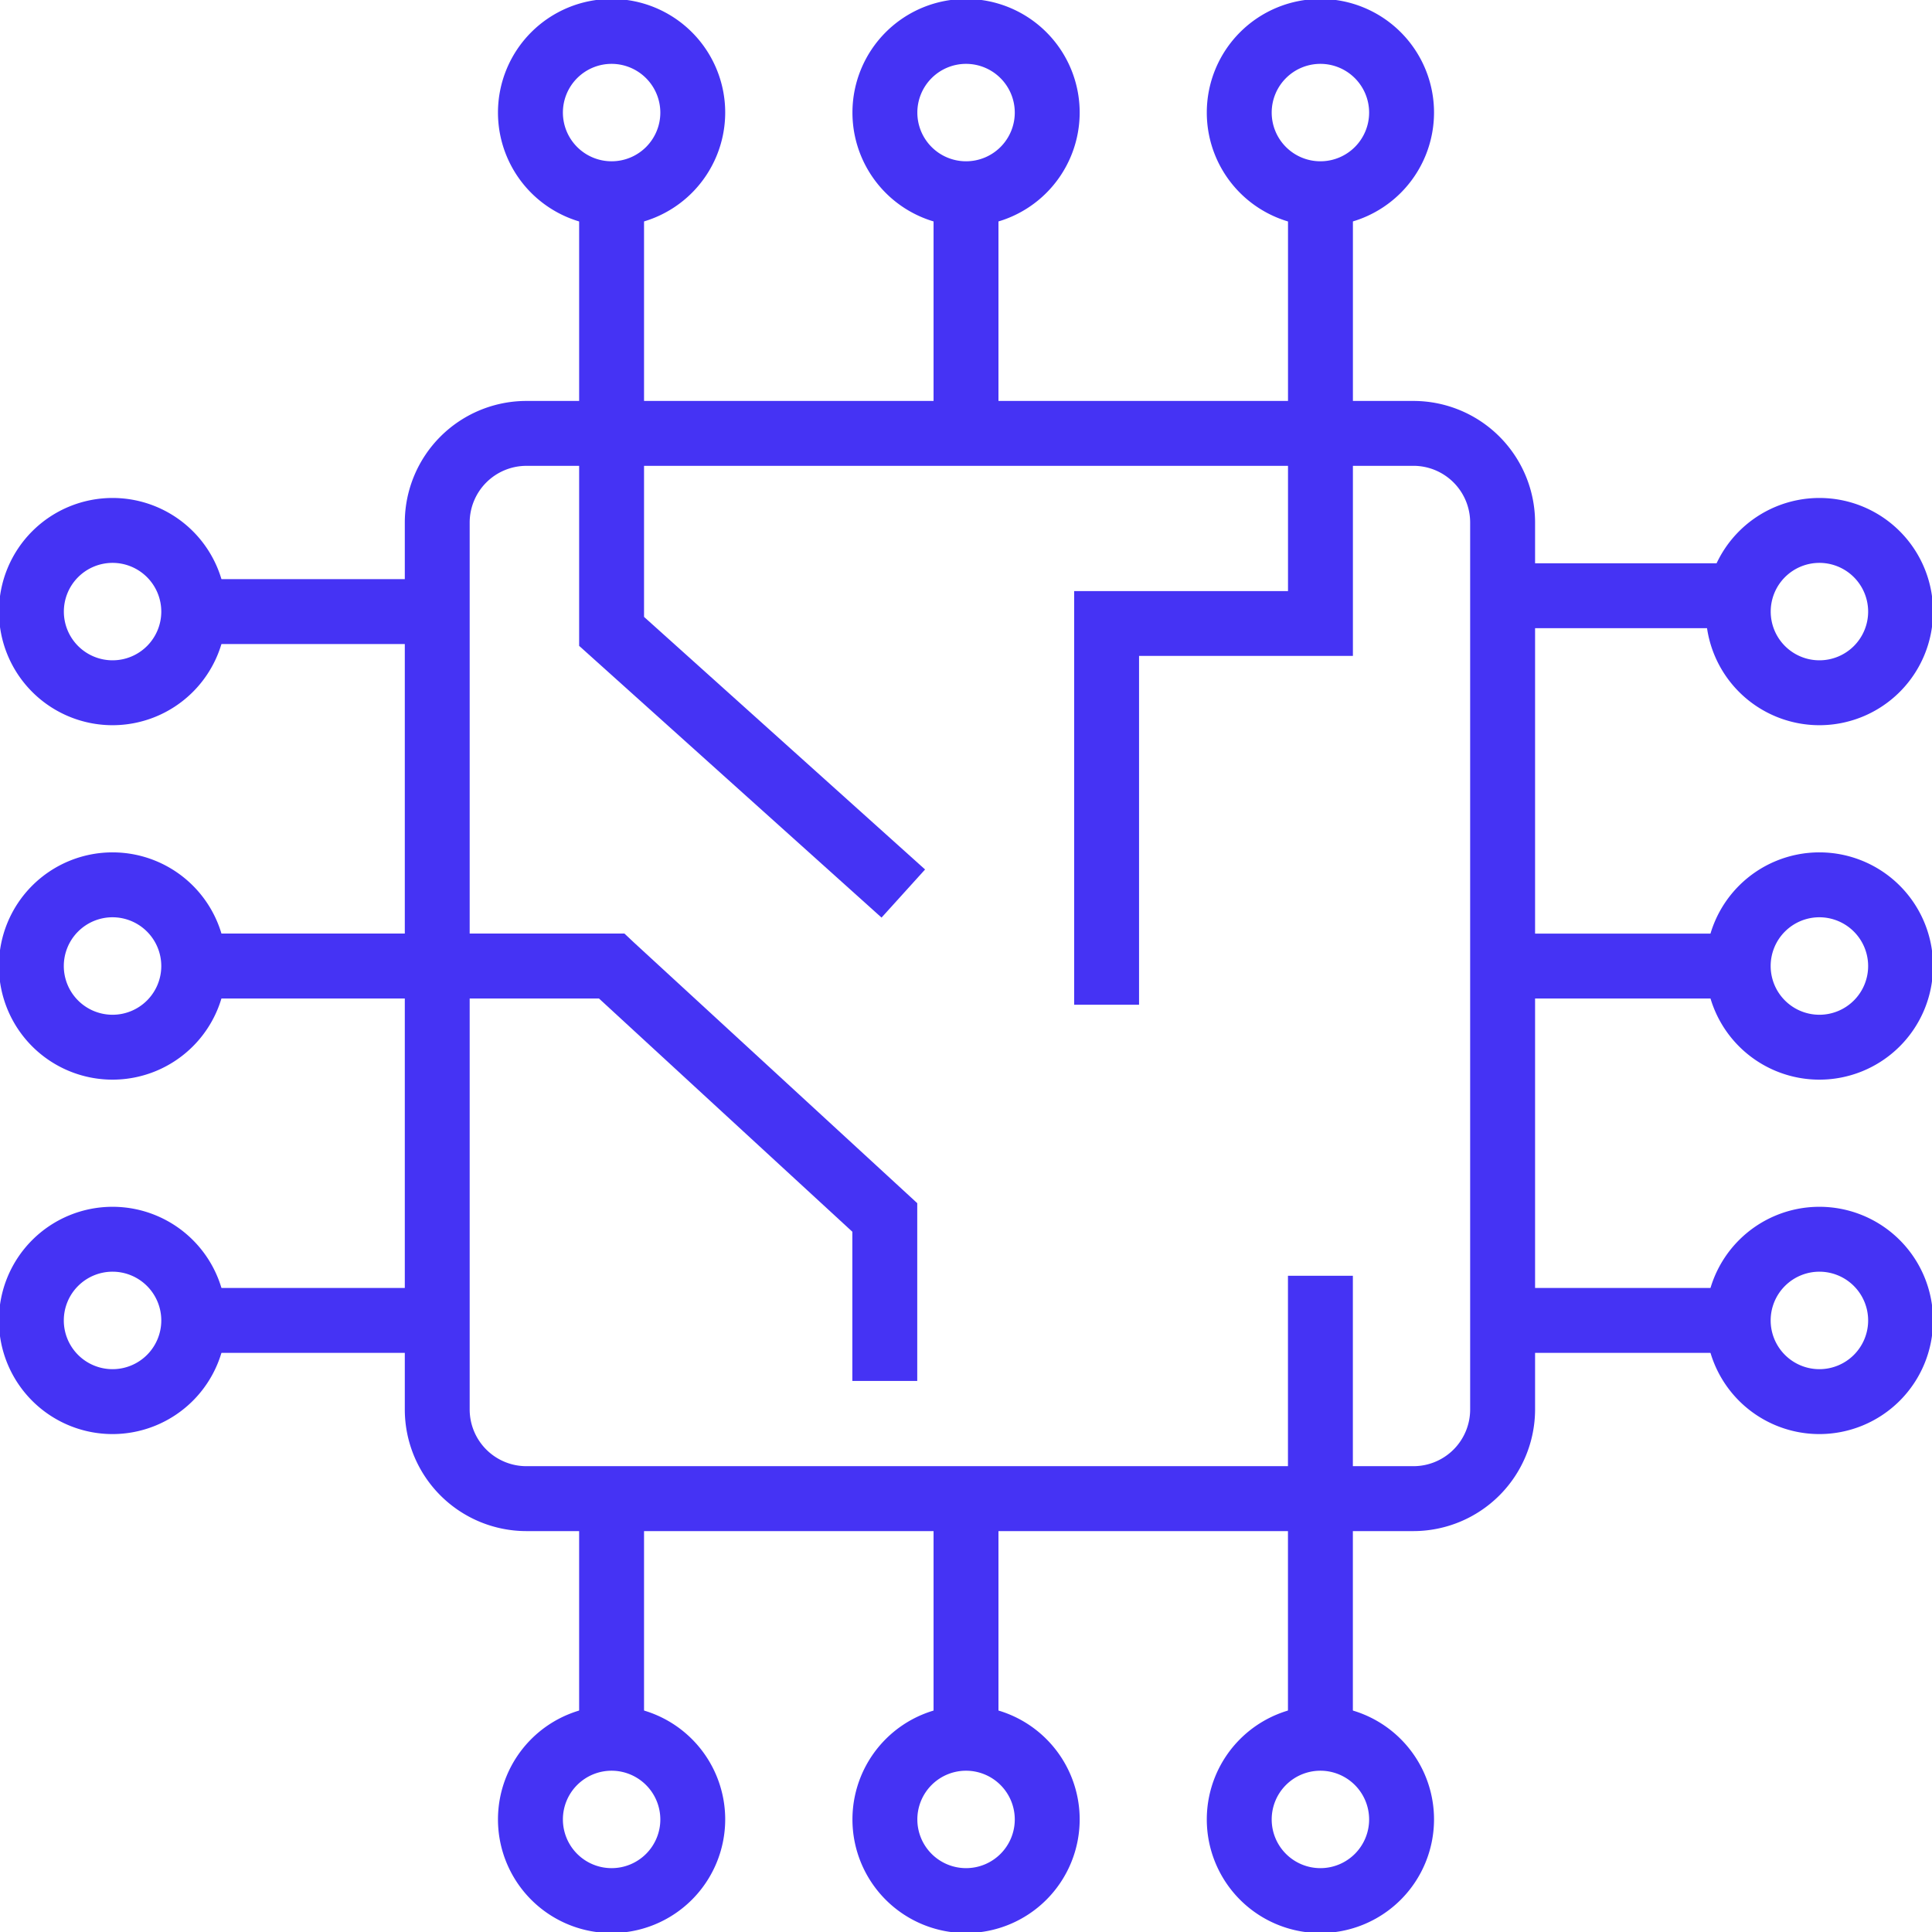 <svg id="Group_12013" data-name="Group 12013" xmlns="http://www.w3.org/2000/svg" xmlns:xlink="http://www.w3.org/1999/xlink" width="77.695" height="77.695" viewBox="0 0 77.695 77.695">
  <defs>
    <clipPath id="clip-path">
      <path id="Path_12575" data-name="Path 12575" d="M11.579,4.069a2.96,2.96,0,1,1,2.961,2.959,2.964,2.964,0,0,1-2.961-2.959m-.611,0A3.571,3.571,0,1,0,14.541.5a3.576,3.576,0,0,0-3.573,3.569" transform="translate(-10.968 -0.5)" fill="none" stroke="#4533f4" stroke-width="2"/>
    </clipPath>
    <linearGradient id="linear-gradient" x1="-2.114" y1="8.277" x2="-1.911" y2="8.277" gradientUnits="objectBoundingBox">
      <stop offset="0" stop-color="#fca744"/>
      <stop offset="0.278" stop-color="#dd172f"/>
      <stop offset="0.585" stop-color="#454589"/>
      <stop offset="1" stop-color="#454589"/>
    </linearGradient>
    <clipPath id="clip-path-2">
      <rect id="Rectangle_32838" data-name="Rectangle 32838" width="77.695" height="77.695" fill="none" stroke="#4533f4" stroke-width="2"/>
    </clipPath>
    <clipPath id="clip-path-3">
      <path id="Path_12577" data-name="Path 12577" d="M19.016,4.069a2.959,2.959,0,1,1,2.959,2.959,2.961,2.961,0,0,1-2.959-2.959m-.611,0A3.571,3.571,0,1,0,21.976.5a3.574,3.574,0,0,0-3.571,3.569" transform="translate(-18.405 -0.5)" fill="none" stroke="#4533f4" stroke-width="2"/>
    </clipPath>
    <linearGradient id="linear-gradient-2" x1="-3.63" y1="8.277" x2="-3.426" y2="8.277" xlink:href="#linear-gradient"/>
    <clipPath id="clip-path-5">
      <path id="Path_12579" data-name="Path 12579" d="M26.452,4.069a2.959,2.959,0,1,1,2.959,2.959,2.961,2.961,0,0,1-2.959-2.959m-.61,0A3.57,3.57,0,1,0,29.411.5a3.574,3.574,0,0,0-3.569,3.569" transform="translate(-25.842 -0.5)" fill="none" stroke="#4533f4" stroke-width="2"/>
    </clipPath>
    <linearGradient id="linear-gradient-3" x1="-5.145" y1="8.278" x2="-4.941" y2="8.278" xlink:href="#linear-gradient"/>
    <clipPath id="clip-path-7">
      <path id="Path_12581" data-name="Path 12581" d="M11.579,39.88a2.96,2.96,0,1,1,2.961,2.961,2.964,2.964,0,0,1-2.961-2.961m-.611,0a3.571,3.571,0,1,0,3.573-3.569,3.575,3.575,0,0,0-3.573,3.569" transform="translate(-10.968 -36.311)" fill="none" stroke="#4533f4" stroke-width="2"/>
    </clipPath>
    <linearGradient id="linear-gradient-4" x1="-2.114" y1="0.981" x2="-1.911" y2="0.981" xlink:href="#linear-gradient"/>
    <clipPath id="clip-path-9">
      <path id="Path_12583" data-name="Path 12583" d="M19.016,39.88a2.959,2.959,0,1,1,2.959,2.961,2.961,2.961,0,0,1-2.959-2.961m-.611,0a3.571,3.571,0,1,0,3.571-3.569,3.573,3.573,0,0,0-3.571,3.569" transform="translate(-18.405 -36.311)" fill="none" stroke="#4533f4" stroke-width="2"/>
    </clipPath>
    <linearGradient id="linear-gradient-5" x1="-3.63" y1="0.981" x2="-3.426" y2="0.981" xlink:href="#linear-gradient"/>
    <clipPath id="clip-path-11">
      <path id="Path_12585" data-name="Path 12585" d="M26.452,39.88a2.959,2.959,0,1,1,2.959,2.961,2.961,2.961,0,0,1-2.959-2.961m-.61,0a3.57,3.57,0,1,0,3.569-3.569,3.573,3.573,0,0,0-3.569,3.569" transform="translate(-25.842 -36.311)" fill="none" stroke="#4533f4" stroke-width="2"/>
    </clipPath>
    <linearGradient id="linear-gradient-6" x1="-5.145" y1="0.981" x2="-4.941" y2="0.981" xlink:href="#linear-gradient"/>
    <clipPath id="clip-path-13">
      <path id="Path_12587" data-name="Path 12587" d="M36.922,14.54A2.959,2.959,0,1,1,39.882,17.5a2.961,2.961,0,0,1-2.959-2.959m-.611,0a3.57,3.57,0,1,0,3.571-3.571,3.574,3.574,0,0,0-3.571,3.571" transform="translate(-36.311 -10.969)" fill="none" stroke="#4533f4" stroke-width="2"/>
    </clipPath>
    <linearGradient id="linear-gradient-7" x1="-7.278" y1="6.145" x2="-7.075" y2="6.145" xlink:href="#linear-gradient"/>
    <clipPath id="clip-path-15">
      <path id="Path_12589" data-name="Path 12589" d="M36.922,21.976a2.959,2.959,0,1,1,2.959,2.959,2.962,2.962,0,0,1-2.959-2.959m-.611,0a3.57,3.57,0,1,0,3.571-3.571,3.574,3.574,0,0,0-3.571,3.571" transform="translate(-36.311 -18.405)" fill="none" stroke="#4533f4" stroke-width="2"/>
    </clipPath>
    <linearGradient id="linear-gradient-8" x1="-7.277" y1="4.63" x2="-7.073" y2="4.63" xlink:href="#linear-gradient"/>
    <clipPath id="clip-path-17">
      <path id="Path_12591" data-name="Path 12591" d="M36.922,29.411a2.959,2.959,0,1,1,2.959,2.961,2.961,2.961,0,0,1-2.959-2.961m-.611,0a3.57,3.57,0,1,0,3.571-3.569,3.576,3.576,0,0,0-3.571,3.569" transform="translate(-36.311 -25.842)" fill="none" stroke="#4533f4" stroke-width="2"/>
    </clipPath>
    <linearGradient id="linear-gradient-9" x1="-7.277" y1="3.114" x2="-7.073" y2="3.114" xlink:href="#linear-gradient"/>
    <clipPath id="clip-path-19">
      <path id="Path_12593" data-name="Path 12593" d="M1.11,14.54A2.959,2.959,0,1,1,4.071,17.5,2.963,2.963,0,0,1,1.11,14.54m-.61,0a3.57,3.57,0,1,0,3.571-3.571A3.573,3.573,0,0,0,.5,14.54" transform="translate(-0.5 -10.969)" fill="none" stroke="#4533f4" stroke-width="2"/>
    </clipPath>
    <linearGradient id="linear-gradient-10" x1="0.019" y1="6.145" x2="0.222" y2="6.145" xlink:href="#linear-gradient"/>
    <clipPath id="clip-path-21">
      <path id="Path_12595" data-name="Path 12595" d="M1.11,21.976a2.959,2.959,0,1,1,2.961,2.959A2.964,2.964,0,0,1,1.11,21.976m-.61,0a3.57,3.57,0,1,0,3.571-3.571A3.573,3.573,0,0,0,.5,21.976" transform="translate(-0.5 -18.405)" fill="none" stroke="#4533f4" stroke-width="2"/>
    </clipPath>
    <linearGradient id="linear-gradient-11" x1="0.019" y1="4.63" x2="0.222" y2="4.63" xlink:href="#linear-gradient"/>
    <clipPath id="clip-path-23">
      <path id="Path_12597" data-name="Path 12597" d="M1.11,29.411a2.959,2.959,0,1,1,2.961,2.961A2.963,2.963,0,0,1,1.11,29.411m-.61,0a3.57,3.57,0,1,0,3.571-3.569A3.575,3.575,0,0,0,.5,29.411" transform="translate(-0.5 -25.842)" fill="none" stroke="#4533f4" stroke-width="2"/>
    </clipPath>
    <linearGradient id="linear-gradient-12" x1="0.019" y1="3.114" x2="0.222" y2="3.114" xlink:href="#linear-gradient"/>
    <clipPath id="clip-path-25">
      <rect id="Rectangle_32862" data-name="Rectangle 32862" width="0.61" height="8.918" fill="none" stroke="#4533f4" stroke-width="2"/>
    </clipPath>
    <linearGradient id="linear-gradient-13" x1="-4.118" y1="16.132" x2="-3.89" y2="16.132" xlink:href="#linear-gradient"/>
    <clipPath id="clip-path-27">
      <path id="Path_12599" data-name="Path 12599" d="M12.673,4.065V21.8l11.088,9.965.408-.454L13.284,21.528V4.065Z" transform="translate(-12.673 -4.065)" fill="none" stroke="#4533f4" stroke-width="2"/>
    </clipPath>
    <linearGradient id="linear-gradient-14" x1="-0.502" y1="3.088" x2="-0.438" y2="3.088" xlink:href="#linear-gradient"/>
    <clipPath id="clip-path-29">
      <path id="Path_12601" data-name="Path 12601" d="M31.655,4.44V20.7h-8.6v14.64h.61V21.307h8.6V4.44Z" transform="translate(-23.059 -4.44)" fill="none" stroke="#4533f4" stroke-width="2"/>
    </clipPath>
    <linearGradient id="linear-gradient-15" x1="-1.025" y1="3.078" x2="-0.966" y2="3.078" xlink:href="#linear-gradient"/>
    <clipPath id="clip-path-31">
      <path id="Path_12603" data-name="Path 12603" d="M9.627,48.5V12.822A3.282,3.282,0,0,1,12.9,9.544H48.578a3.282,3.282,0,0,1,3.278,3.278V48.5a3.282,3.282,0,0,1-3.278,3.278H12.9A3.282,3.282,0,0,1,9.627,48.5M12.9,8.933a3.894,3.894,0,0,0-3.889,3.889V48.5A3.894,3.894,0,0,0,12.9,52.384H48.578A3.892,3.892,0,0,0,52.465,48.5V12.822a3.892,3.892,0,0,0-3.887-3.889Z" transform="translate(-9.016 -8.933)" fill="none" stroke="#4533f4" stroke-width="2"/>
    </clipPath>
    <linearGradient id="linear-gradient-16" x1="-0.181" y1="1.179" x2="-0.148" y2="1.179" xlink:href="#linear-gradient"/>
    <clipPath id="clip-path-33">
      <rect id="Rectangle_32872" data-name="Rectangle 32872" width="9.794" height="0.611" fill="none" stroke="#4533f4" stroke-width="2"/>
    </clipPath>
    <linearGradient id="linear-gradient-17" x1="-2.323" y1="6.262" x2="-1.897" y2="6.262" xlink:href="#linear-gradient"/>
    <clipPath id="clip-path-35">
      <path id="Path_12605" data-name="Path 12605" d="M4.065,20.11v.608H20.748l10.8,9.944V36.1h.611V30.391l-11.088-10.2-.086-.079Z" transform="translate(-4.065 -20.11)" fill="none" stroke="#4533f4" stroke-width="2"/>
    </clipPath>
    <linearGradient id="linear-gradient-18" x1="-0.342" y1="1.469" x2="-0.268" y2="1.469" xlink:href="#linear-gradient"/>
    <linearGradient id="linear-gradient-19" x1="-2.323" y1="3.169" x2="-1.897" y2="3.169" xlink:href="#linear-gradient"/>
    <clipPath id="clip-path-39">
      <rect id="Rectangle_32882" data-name="Rectangle 32882" width="0.611" height="17.599" fill="none" stroke="#4533f4" stroke-width="2"/>
    </clipPath>
    <linearGradient id="linear-gradient-20" x1="-2.745" y1="2.675" x2="-2.628" y2="2.675" xlink:href="#linear-gradient"/>
    <clipPath id="clip-path-41">
      <rect id="Rectangle_32886" data-name="Rectangle 32886" width="0.61" height="9.635" fill="none" stroke="#4533f4" stroke-width="2"/>
    </clipPath>
    <linearGradient id="linear-gradient-21" x1="-3.784" y1="3.347" x2="-3.572" y2="3.347" xlink:href="#linear-gradient"/>
    <clipPath id="clip-path-43">
      <rect id="Rectangle_32890" data-name="Rectangle 32890" width="0.611" height="9.635" fill="none" stroke="#4533f4" stroke-width="2"/>
    </clipPath>
    <linearGradient id="linear-gradient-22" x1="-2.212" y1="3.346" x2="-2.001" y2="3.346" xlink:href="#linear-gradient"/>
    <clipPath id="clip-path-45">
      <rect id="Rectangle_32894" data-name="Rectangle 32894" width="9.478" height="0.611" fill="none" stroke="#4533f4" stroke-width="2"/>
    </clipPath>
    <linearGradient id="linear-gradient-23" x1="-14.421" y1="3.256" x2="-13.982" y2="3.256" xlink:href="#linear-gradient"/>
    <clipPath id="clip-path-47">
      <rect id="Rectangle_32898" data-name="Rectangle 32898" width="9.597" height="0.61" fill="none" stroke="#4533f4" stroke-width="2"/>
    </clipPath>
    <linearGradient id="linear-gradient-24" x1="-14.279" y1="4.8" x2="-13.845" y2="4.8" xlink:href="#linear-gradient"/>
    <linearGradient id="linear-gradient-25" x1="-14.421" y1="6.521" x2="-13.982" y2="6.521" xlink:href="#linear-gradient"/>
  </defs>
  <g id="Group_11914" data-name="Group 11914" transform="translate(21.022 0.958)">
    <g id="Group_11913" data-name="Group 11913" clip-path="url(#clip-path)">
      <rect id="Rectangle_32837" data-name="Rectangle 32837" width="9.407" height="9.408" transform="matrix(0.402, -0.916, 0.916, 0.402, -2.626, 5.988)" stroke="#4533f4" stroke-width="2" fill="url(#linear-gradient)"/>
    </g>
  </g>
  <g id="Group_11916" data-name="Group 11916" transform="translate(0 0)">
    <g id="Group_11915" data-name="Group 11915" clip-path="url(#clip-path-2)">
      <path id="Path_12576" data-name="Path 12576" d="M14.54,7.638a3.569,3.569,0,1,1,3.569-3.569A3.574,3.574,0,0,1,14.54,7.638Zm0-6.528A2.959,2.959,0,1,0,17.5,4.069,2.963,2.963,0,0,0,14.54,1.11Z" transform="translate(10.055 0.458)" fill="none" stroke="#4533f4" stroke-width="2"/>
    </g>
  </g>
  <g id="Group_11918" data-name="Group 11918" transform="translate(35.277 0.958)">
    <g id="Group_11917" data-name="Group 11917" clip-path="url(#clip-path-3)">
      <rect id="Rectangle_32839" data-name="Rectangle 32839" width="9.407" height="9.408" transform="translate(-2.626 5.988) rotate(-66.315)" stroke="#4533f4" stroke-width="2" fill="url(#linear-gradient-2)"/>
    </g>
  </g>
  <g id="Group_11920" data-name="Group 11920" transform="translate(0 0)">
    <g id="Group_11919" data-name="Group 11919" clip-path="url(#clip-path-2)">
      <path id="Path_12578" data-name="Path 12578" d="M21.975,7.638a3.569,3.569,0,1,1,3.571-3.569A3.572,3.572,0,0,1,21.975,7.638Zm0-6.528a2.959,2.959,0,1,0,2.961,2.959A2.961,2.961,0,0,0,21.975,1.11Z" transform="translate(16.873 0.458)" fill="none" stroke="#4533f4" stroke-width="2"/>
    </g>
  </g>
  <g id="Group_11922" data-name="Group 11922" transform="translate(49.531 0.958)">
    <g id="Group_11921" data-name="Group 11921" clip-path="url(#clip-path-5)">
      <rect id="Rectangle_32841" data-name="Rectangle 32841" width="9.406" height="9.406" transform="translate(-2.626 5.988) rotate(-66.315)" stroke="#4533f4" stroke-width="2" fill="url(#linear-gradient-3)"/>
    </g>
  </g>
  <g id="Group_11924" data-name="Group 11924" transform="translate(0 0)">
    <g id="Group_11923" data-name="Group 11923" clip-path="url(#clip-path-2)">
      <path id="Path_12580" data-name="Path 12580" d="M29.411,7.638A3.569,3.569,0,1,1,32.98,4.069,3.572,3.572,0,0,1,29.411,7.638Zm0-6.528A2.959,2.959,0,1,0,32.37,4.069,2.961,2.961,0,0,0,29.411,1.11Z" transform="translate(23.689 0.458)" fill="none" stroke="#4533f4" stroke-width="2"/>
    </g>
  </g>
  <g id="Group_11926" data-name="Group 11926" transform="translate(21.022 69.597)">
    <g id="Group_11925" data-name="Group 11925" clip-path="url(#clip-path-7)">
      <rect id="Rectangle_32843" data-name="Rectangle 32843" width="9.407" height="9.408" transform="matrix(0.402, -0.916, 0.916, 0.402, -2.626, 5.988)" stroke="#4533f4" stroke-width="2" fill="url(#linear-gradient-4)"/>
    </g>
  </g>
  <g id="Group_11928" data-name="Group 11928" transform="translate(0 0)">
    <g id="Group_11927" data-name="Group 11927" clip-path="url(#clip-path-2)">
      <path id="Path_12582" data-name="Path 12582" d="M14.54,43.45a3.569,3.569,0,1,1,3.569-3.569A3.574,3.574,0,0,1,14.54,43.45Zm0-6.528A2.959,2.959,0,1,0,17.5,39.881,2.963,2.963,0,0,0,14.54,36.922Z" transform="translate(10.055 33.287)" fill="none" stroke="#4533f4" stroke-width="2"/>
    </g>
  </g>
  <g id="Group_11930" data-name="Group 11930" transform="translate(35.277 69.597)">
    <g id="Group_11929" data-name="Group 11929" clip-path="url(#clip-path-9)">
      <rect id="Rectangle_32845" data-name="Rectangle 32845" width="9.407" height="9.408" transform="translate(-2.626 5.988) rotate(-66.315)" stroke="#4533f4" stroke-width="2" fill="url(#linear-gradient-5)"/>
    </g>
  </g>
  <g id="Group_11932" data-name="Group 11932" transform="translate(0 0)">
    <g id="Group_11931" data-name="Group 11931" clip-path="url(#clip-path-2)">
      <path id="Path_12584" data-name="Path 12584" d="M21.975,43.45a3.569,3.569,0,1,1,3.571-3.569A3.572,3.572,0,0,1,21.975,43.45Zm0-6.528a2.959,2.959,0,1,0,2.961,2.959A2.961,2.961,0,0,0,21.975,36.922Z" transform="translate(16.873 33.287)" fill="none" stroke="#4533f4" stroke-width="2"/>
    </g>
  </g>
  <g id="Group_11934" data-name="Group 11934" transform="translate(49.531 69.597)">
    <g id="Group_11933" data-name="Group 11933" clip-path="url(#clip-path-11)">
      <rect id="Rectangle_32847" data-name="Rectangle 32847" width="9.406" height="9.406" transform="matrix(0.402, -0.916, 0.916, 0.402, -2.626, 5.988)" stroke="#4533f4" stroke-width="2" fill="url(#linear-gradient-6)"/>
    </g>
  </g>
  <g id="Group_11936" data-name="Group 11936" transform="translate(0 0)">
    <g id="Group_11935" data-name="Group 11935" clip-path="url(#clip-path-2)">
      <path id="Path_12586" data-name="Path 12586" d="M29.411,43.45a3.569,3.569,0,1,1,3.569-3.569A3.572,3.572,0,0,1,29.411,43.45Zm0-6.528a2.959,2.959,0,1,0,2.959,2.959A2.961,2.961,0,0,0,29.411,36.922Z" transform="translate(23.689 33.287)" fill="none" stroke="#4533f4" stroke-width="2"/>
    </g>
  </g>
  <g id="Group_11938" data-name="Group 11938" transform="translate(69.597 21.024)">
    <g id="Group_11937" data-name="Group 11937" clip-path="url(#clip-path-13)">
      <rect id="Rectangle_32849" data-name="Rectangle 32849" width="9.406" height="9.406" transform="translate(-2.626 5.988) rotate(-66.315)" stroke="#4533f4" stroke-width="2" fill="url(#linear-gradient-7)"/>
    </g>
  </g>
  <g id="Group_11940" data-name="Group 11940" transform="translate(0 0)">
    <g id="Group_11939" data-name="Group 11939" clip-path="url(#clip-path-2)">
      <path id="Path_12588" data-name="Path 12588" d="M39.881,18.108a3.569,3.569,0,1,1,3.569-3.569A3.572,3.572,0,0,1,39.881,18.108Zm0-6.528a2.959,2.959,0,1,0,2.959,2.959A2.961,2.961,0,0,0,39.881,11.58Z" transform="translate(33.287 10.056)" fill="none" stroke="#4533f4" stroke-width="2"/>
    </g>
  </g>
  <g id="Group_11942" data-name="Group 11942" transform="translate(69.597 35.276)">
    <g id="Group_11941" data-name="Group 11941" clip-path="url(#clip-path-15)">
      <rect id="Rectangle_32851" data-name="Rectangle 32851" width="9.408" height="9.407" transform="translate(-2.627 5.989) rotate(-66.315)" stroke="#4533f4" stroke-width="2" fill="url(#linear-gradient-8)"/>
    </g>
  </g>
  <g id="Group_11944" data-name="Group 11944" transform="translate(0 0)">
    <g id="Group_11943" data-name="Group 11943" clip-path="url(#clip-path-2)">
      <path id="Path_12590" data-name="Path 12590" d="M39.881,25.546a3.57,3.57,0,1,1,3.569-3.569A3.572,3.572,0,0,1,39.881,25.546Zm0-6.53a2.96,2.96,0,1,0,2.959,2.961A2.963,2.963,0,0,0,39.881,19.016Z" transform="translate(33.287 16.872)" fill="none" stroke="#4533f4" stroke-width="2"/>
    </g>
  </g>
  <g id="Group_11946" data-name="Group 11946" transform="translate(69.597 49.531)">
    <g id="Group_11945" data-name="Group 11945" clip-path="url(#clip-path-17)">
      <rect id="Rectangle_32853" data-name="Rectangle 32853" width="9.408" height="9.407" transform="translate(-2.627 5.989) rotate(-66.315)" stroke="#4533f4" stroke-width="2" fill="url(#linear-gradient-9)"/>
    </g>
  </g>
  <g id="Group_11948" data-name="Group 11948" transform="translate(0 0)">
    <g id="Group_11947" data-name="Group 11947" clip-path="url(#clip-path-2)">
      <path id="Path_12592" data-name="Path 12592" d="M39.881,32.982a3.57,3.57,0,1,1,3.569-3.571A3.574,3.574,0,0,1,39.881,32.982Zm0-6.53a2.96,2.96,0,1,0,2.959,2.959A2.961,2.961,0,0,0,39.881,26.452Z" transform="translate(33.287 23.689)" fill="none" stroke="#4533f4" stroke-width="2"/>
    </g>
  </g>
  <g id="Group_11950" data-name="Group 11950" transform="translate(0.958 21.024)">
    <g id="Group_11949" data-name="Group 11949" clip-path="url(#clip-path-19)">
      <rect id="Rectangle_32855" data-name="Rectangle 32855" width="9.406" height="9.406" transform="matrix(0.402, -0.916, 0.916, 0.402, -2.626, 5.988)" stroke="#4533f4" stroke-width="2" fill="url(#linear-gradient-10)"/>
    </g>
  </g>
  <g id="Group_11952" data-name="Group 11952" transform="translate(0 0)">
    <g id="Group_11951" data-name="Group 11951" clip-path="url(#clip-path-2)">
      <path id="Path_12594" data-name="Path 12594" d="M4.069,18.108a3.569,3.569,0,1,1,3.569-3.569A3.572,3.572,0,0,1,4.069,18.108Zm0-6.528a2.959,2.959,0,1,0,2.959,2.959A2.961,2.961,0,0,0,4.069,11.58Z" transform="translate(0.458 10.056)" fill="none" stroke="#4533f4" stroke-width="2"/>
    </g>
  </g>
  <g id="Group_11954" data-name="Group 11954" transform="translate(0.958 35.276)">
    <g id="Group_11953" data-name="Group 11953" clip-path="url(#clip-path-21)">
      <rect id="Rectangle_32857" data-name="Rectangle 32857" width="9.408" height="9.407" transform="matrix(0.402, -0.916, 0.916, 0.402, -2.627, 5.989)" stroke="#4533f4" stroke-width="2" fill="url(#linear-gradient-11)"/>
    </g>
  </g>
  <g id="Group_11956" data-name="Group 11956" transform="translate(0 0)">
    <g id="Group_11955" data-name="Group 11955" clip-path="url(#clip-path-2)">
      <path id="Path_12596" data-name="Path 12596" d="M4.069,25.546a3.57,3.57,0,1,1,3.569-3.569A3.572,3.572,0,0,1,4.069,25.546Zm0-6.53a2.96,2.96,0,1,0,2.959,2.961A2.963,2.963,0,0,0,4.069,19.016Z" transform="translate(0.458 16.872)" fill="none" stroke="#4533f4" stroke-width="2"/>
    </g>
  </g>
  <g id="Group_11958" data-name="Group 11958" transform="translate(0.958 49.531)">
    <g id="Group_11957" data-name="Group 11957" clip-path="url(#clip-path-23)">
      <rect id="Rectangle_32859" data-name="Rectangle 32859" width="9.408" height="9.407" transform="translate(-2.627 5.989) rotate(-66.315)" stroke="#4533f4" stroke-width="2" fill="url(#linear-gradient-12)"/>
    </g>
  </g>
  <g id="Group_11960" data-name="Group 11960" transform="translate(0 0)">
    <g id="Group_11959" data-name="Group 11959" clip-path="url(#clip-path-2)">
      <path id="Path_12598" data-name="Path 12598" d="M4.069,32.982a3.57,3.57,0,1,1,3.569-3.571A3.574,3.574,0,0,1,4.069,32.982Zm0-6.53a2.96,2.96,0,1,0,2.959,2.959A2.961,2.961,0,0,0,4.069,26.452Z" transform="translate(0.458 23.689)" fill="none" stroke="#4533f4" stroke-width="2"/>
    </g>
  </g>
  <g id="Group_11962" data-name="Group 11962" transform="translate(38.543 8.51)">
    <g id="Group_11961" data-name="Group 11961" clip-path="url(#clip-path-25)">
      <rect id="Rectangle_32861" data-name="Rectangle 32861" width="8.412" height="4.141" transform="translate(-3.281 7.479) rotate(-66.315)" stroke="#4533f4" stroke-width="2" fill="url(#linear-gradient-13)"/>
    </g>
  </g>
  <g id="Group_11964" data-name="Group 11964" transform="translate(0 0)">
    <g id="Group_11963" data-name="Group 11963" clip-path="url(#clip-path-2)">
      <rect id="Rectangle_32863" data-name="Rectangle 32863" width="0.61" height="8.918" transform="translate(38.543 8.51)" fill="none" stroke="#4533f4" stroke-width="2"/>
    </g>
  </g>
  <g id="Group_11966" data-name="Group 11966" transform="translate(24.29 7.791)">
    <g id="Group_11965" data-name="Group 11965" clip-path="url(#clip-path-27)">
      <rect id="Rectangle_32865" data-name="Rectangle 32865" width="29.985" height="21.655" transform="matrix(0.402, -0.916, 0.916, 0.402, -10.19, 23.23)" stroke="#4533f4" stroke-width="2" fill="url(#linear-gradient-14)"/>
    </g>
  </g>
  <g id="Group_11968" data-name="Group 11968" transform="translate(0 0)">
    <g id="Group_11967" data-name="Group 11967" clip-path="url(#clip-path-2)">
      <path id="Path_12600" data-name="Path 12600" d="M23.761,31.764,12.673,21.8V4.066h.61V21.527l10.887,9.785Z" transform="translate(11.617 3.727)" fill="none" stroke="#4533f4" stroke-width="2"/>
    </g>
  </g>
  <g id="Group_11970" data-name="Group 11970" transform="translate(44.197 8.51)">
    <g id="Group_11969" data-name="Group 11969" clip-path="url(#clip-path-29)">
      <rect id="Rectangle_32867" data-name="Rectangle 32867" width="31.992" height="20.843" transform="translate(-11.365 25.91) rotate(-66.315)" stroke="#4533f4" stroke-width="2" fill="url(#linear-gradient-15)"/>
    </g>
  </g>
  <g id="Group_11972" data-name="Group 11972" transform="translate(0 0)">
    <g id="Group_11971" data-name="Group 11971" clip-path="url(#clip-path-2)">
      <path id="Path_12602" data-name="Path 12602" d="M23.669,35.335h-.61V20.7h8.6V4.44h.61V21.308h-8.6Z" transform="translate(21.138 4.07)" fill="none" stroke="#4533f4" stroke-width="2"/>
    </g>
  </g>
  <g id="Group_11974" data-name="Group 11974" transform="translate(17.281 17.122)">
    <g id="Group_11973" data-name="Group 11973" clip-path="url(#clip-path-31)">
      <rect id="Rectangle_32869" data-name="Rectangle 32869" width="57.245" height="57.244" transform="translate(-15.984 36.44) rotate(-66.315)" stroke="#4533f4" stroke-width="2" fill="url(#linear-gradient-16)"/>
    </g>
  </g>
  <g id="Group_11976" data-name="Group 11976" transform="translate(0 0)">
    <g id="Group_11975" data-name="Group 11975" clip-path="url(#clip-path-2)">
      <path id="Path_12604" data-name="Path 12604" d="M48.578,52.383H12.9a3.894,3.894,0,0,1-3.887-3.889V12.821A3.892,3.892,0,0,1,12.9,8.934H48.578a3.894,3.894,0,0,1,3.889,3.887V48.494A3.9,3.9,0,0,1,48.578,52.383ZM12.9,9.544a3.283,3.283,0,0,0-3.278,3.278V48.494A3.282,3.282,0,0,0,12.9,51.772H48.578a3.281,3.281,0,0,0,3.278-3.278V12.821a3.282,3.282,0,0,0-3.278-3.278Z" transform="translate(8.266 8.19)" fill="none" stroke="#4533f4" stroke-width="2"/>
    </g>
  </g>
  <g id="Group_11978" data-name="Group 11978" transform="translate(7.791 24.29)">
    <g id="Group_11977" data-name="Group 11977" clip-path="url(#clip-path-33)">
      <rect id="Rectangle_32871" data-name="Rectangle 32871" width="4.494" height="9.215" transform="translate(-0.225 0.513) rotate(-66.315)" stroke="#4533f4" stroke-width="2" fill="url(#linear-gradient-17)"/>
    </g>
  </g>
  <g id="Group_11980" data-name="Group 11980" transform="translate(0 0)">
    <g id="Group_11979" data-name="Group 11979" clip-path="url(#clip-path-2)">
      <rect id="Rectangle_32873" data-name="Rectangle 32873" width="9.794" height="0.61" transform="translate(7.793 24.29)" fill="none" stroke="#4533f4" stroke-width="2"/>
    </g>
  </g>
  <g id="Group_11982" data-name="Group 11982" transform="translate(7.791 38.545)">
    <g id="Group_11981" data-name="Group 11981" clip-path="url(#clip-path-35)">
      <rect id="Rectangle_32875" data-name="Rectangle 32875" width="25.929" height="32.153" transform="translate(-5.882 13.409) rotate(-66.315)" stroke="#4533f4" stroke-width="2" fill="url(#linear-gradient-18)"/>
    </g>
  </g>
  <g id="Group_11984" data-name="Group 11984" transform="translate(0 0)">
    <g id="Group_11983" data-name="Group 11983" clip-path="url(#clip-path-2)">
      <path id="Path_12606" data-name="Path 12606" d="M32.16,36.1h-.61V30.662l-10.8-9.942H4.066v-.611H20.988l.086.081,11.086,10.2Z" transform="translate(3.727 18.434)" fill="none" stroke="#4533f4" stroke-width="2"/>
    </g>
  </g>
  <g id="Group_11986" data-name="Group 11986" transform="translate(7.791 52.793)">
    <g id="Group_11985" data-name="Group 11985" clip-path="url(#clip-path-33)">
      <rect id="Rectangle_32877" data-name="Rectangle 32877" width="4.494" height="9.215" transform="translate(-0.225 0.513) rotate(-66.315)" stroke="#4533f4" stroke-width="2" fill="url(#linear-gradient-19)"/>
    </g>
  </g>
  <g id="Group_11988" data-name="Group 11988" transform="translate(0 0)">
    <g id="Group_11987" data-name="Group 11987" clip-path="url(#clip-path-2)">
      <rect id="Rectangle_32879" data-name="Rectangle 32879" width="9.794" height="0.61" transform="translate(7.793 52.795)" fill="none" stroke="#4533f4" stroke-width="2"/>
    </g>
  </g>
  <g id="Group_11990" data-name="Group 11990" transform="translate(52.793 52.305)">
    <g id="Group_11989" data-name="Group 11989" clip-path="url(#clip-path-39)">
      <rect id="Rectangle_32881" data-name="Rectangle 32881" width="16.362" height="7.63" transform="translate(-6.474 14.759) rotate(-66.315)" stroke="#4533f4" stroke-width="2" fill="url(#linear-gradient-20)"/>
    </g>
  </g>
  <g id="Group_11992" data-name="Group 11992" transform="translate(0 0)">
    <g id="Group_11991" data-name="Group 11991" clip-path="url(#clip-path-2)">
      <rect id="Rectangle_32883" data-name="Rectangle 32883" width="0.61" height="17.599" transform="translate(52.795 52.305)" fill="none" stroke="#4533f4" stroke-width="2"/>
    </g>
  </g>
  <g id="Group_11994" data-name="Group 11994" transform="translate(38.543 60.268)">
    <g id="Group_11993" data-name="Group 11993" clip-path="url(#clip-path-41)">
      <rect id="Rectangle_32885" data-name="Rectangle 32885" width="9.068" height="4.429" transform="translate(-3.544 8.08) rotate(-66.315)" stroke="#4533f4" stroke-width="2" fill="url(#linear-gradient-21)"/>
    </g>
  </g>
  <g id="Group_11996" data-name="Group 11996" transform="translate(0 0)">
    <g id="Group_11995" data-name="Group 11995" clip-path="url(#clip-path-2)">
      <rect id="Rectangle_32887" data-name="Rectangle 32887" width="0.61" height="9.635" transform="translate(38.543 60.268)" fill="none" stroke="#4533f4" stroke-width="2"/>
    </g>
  </g>
  <g id="Group_11998" data-name="Group 11998" transform="translate(24.29 60.268)">
    <g id="Group_11997" data-name="Group 11997" clip-path="url(#clip-path-43)">
      <rect id="Rectangle_32889" data-name="Rectangle 32889" width="9.069" height="4.43" transform="translate(-3.544 8.08) rotate(-66.315)" stroke="#4533f4" stroke-width="2" fill="url(#linear-gradient-22)"/>
    </g>
  </g>
  <g id="Group_12000" data-name="Group 12000" transform="translate(0 0)">
    <g id="Group_11999" data-name="Group 11999" clip-path="url(#clip-path-2)">
      <rect id="Rectangle_32891" data-name="Rectangle 32891" width="0.61" height="9.635" transform="translate(24.29 60.268)" fill="none" stroke="#4533f4" stroke-width="2"/>
    </g>
  </g>
  <g id="Group_12002" data-name="Group 12002" transform="translate(60.426 52.793)">
    <g id="Group_12001" data-name="Group 12001" clip-path="url(#clip-path-45)">
      <rect id="Rectangle_32893" data-name="Rectangle 32893" width="4.367" height="8.925" transform="translate(-0.225 0.513) rotate(-66.315)" stroke="#4533f4" stroke-width="2" fill="url(#linear-gradient-23)"/>
    </g>
  </g>
  <g id="Group_12004" data-name="Group 12004" transform="translate(0 0)">
    <g id="Group_12003" data-name="Group 12003" clip-path="url(#clip-path-2)">
      <rect id="Rectangle_32895" data-name="Rectangle 32895" width="9.476" height="0.61" transform="translate(60.428 52.795)" fill="none" stroke="#4533f4" stroke-width="2"/>
    </g>
  </g>
  <g id="Group_12006" data-name="Group 12006" transform="translate(60.426 38.543)">
    <g id="Group_12005" data-name="Group 12005" clip-path="url(#clip-path-47)">
      <rect id="Rectangle_32897" data-name="Rectangle 32897" width="4.413" height="9.033" transform="matrix(0.402, -0.916, 0.916, 0.402, -0.224, 0.511)" stroke="#4533f4" stroke-width="2" fill="url(#linear-gradient-24)"/>
    </g>
  </g>
  <g id="Group_12008" data-name="Group 12008" transform="translate(0 0)">
    <g id="Group_12007" data-name="Group 12007" clip-path="url(#clip-path-2)">
      <rect id="Rectangle_32899" data-name="Rectangle 32899" width="9.597" height="0.61" transform="translate(60.426 38.545)" fill="none" stroke="#4533f4" stroke-width="2"/>
    </g>
  </g>
  <g id="Group_12010" data-name="Group 12010" transform="translate(60.426 23.65)">
    <g id="Group_12009" data-name="Group 12009" clip-path="url(#clip-path-45)">
      <rect id="Rectangle_32901" data-name="Rectangle 32901" width="4.367" height="8.925" transform="translate(-0.225 0.513) rotate(-66.315)" stroke="#4533f4" stroke-width="2" fill="url(#linear-gradient-25)"/>
    </g>
  </g>
  <g id="Group_12012" data-name="Group 12012" transform="translate(0 0)">
    <g id="Group_12011" data-name="Group 12011" clip-path="url(#clip-path-2)">
      <rect id="Rectangle_32903" data-name="Rectangle 32903" width="9.476" height="0.61" transform="translate(60.428 23.652)" fill="none" stroke="#4533f4" stroke-width="2"/>
    </g>
  </g>
</svg>
